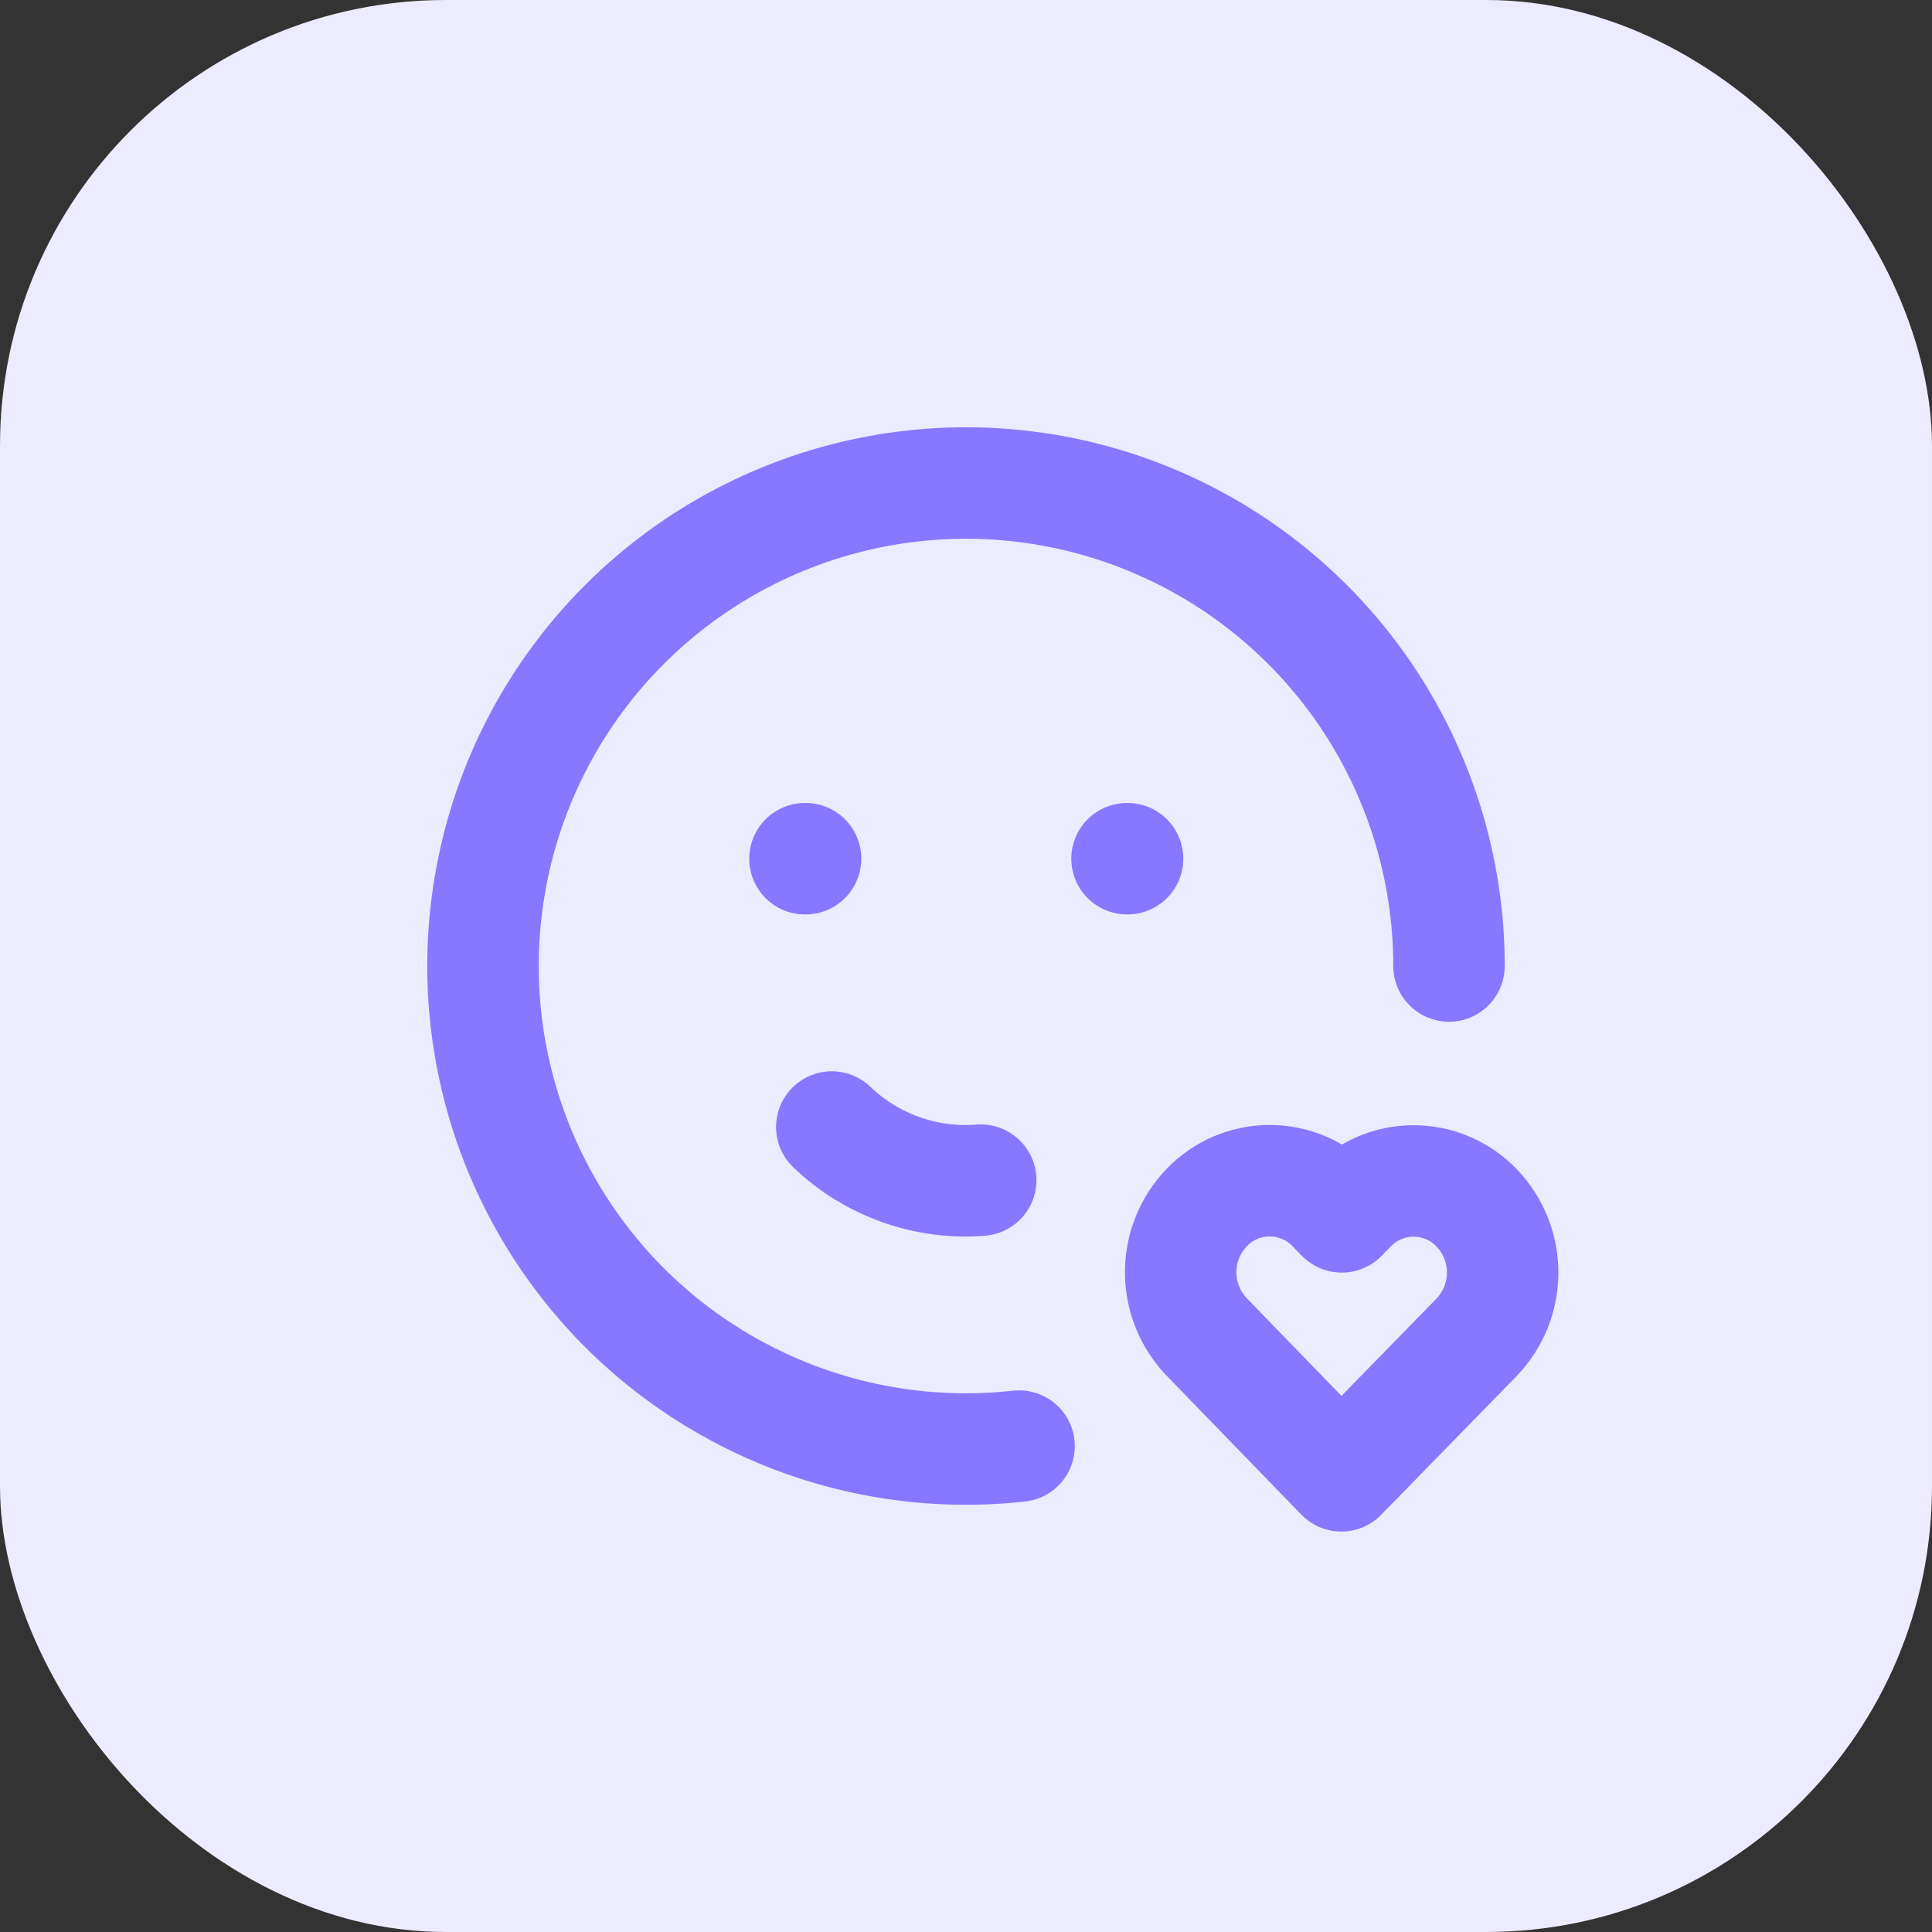 <?xml version="1.0" encoding="UTF-8"?> <svg xmlns="http://www.w3.org/2000/svg" width="26" height="26" viewBox="0 0 26 26" fill="none"><rect x="0" y="0" width="26" height="26" fill="#333333" stroke="none"/><rect width="26" height="26" rx="6" fill="#EDEBFF"></rect><path d="M19.5 13C19.5 11.684 19.1 10.399 18.354 9.315C17.608 8.231 16.55 7.399 15.321 6.929C14.092 6.459 12.749 6.373 11.47 6.683C10.191 6.993 9.036 7.684 8.158 8.664C7.28 9.644 6.72 10.868 6.553 12.173C6.385 13.479 6.618 14.804 7.22 15.974C7.822 17.145 8.765 18.105 9.925 18.727C11.084 19.35 12.405 19.606 13.714 19.461M10.833 11.556H10.841M15.167 11.556H15.174M11.194 15.167C11.459 15.421 11.774 15.616 12.12 15.739C12.465 15.863 12.832 15.911 13.198 15.882M18.051 19.861L19.87 17.998C20.095 17.764 20.222 17.452 20.222 17.127C20.223 16.802 20.097 16.49 19.872 16.255C19.763 16.141 19.632 16.05 19.486 15.988C19.341 15.925 19.184 15.893 19.026 15.893C18.868 15.892 18.711 15.924 18.566 15.986C18.42 16.047 18.288 16.138 18.178 16.252L18.057 16.376L17.936 16.252C17.826 16.137 17.695 16.046 17.549 15.984C17.404 15.922 17.247 15.89 17.089 15.889C16.931 15.889 16.774 15.921 16.628 15.983C16.483 16.044 16.351 16.135 16.241 16.249C16.016 16.483 15.889 16.794 15.889 17.119C15.888 17.444 16.014 17.756 16.238 17.991L18.051 19.861Z" stroke="#8877FF" stroke-width="1.5" stroke-linecap="round" stroke-linejoin="round"></path></svg> 